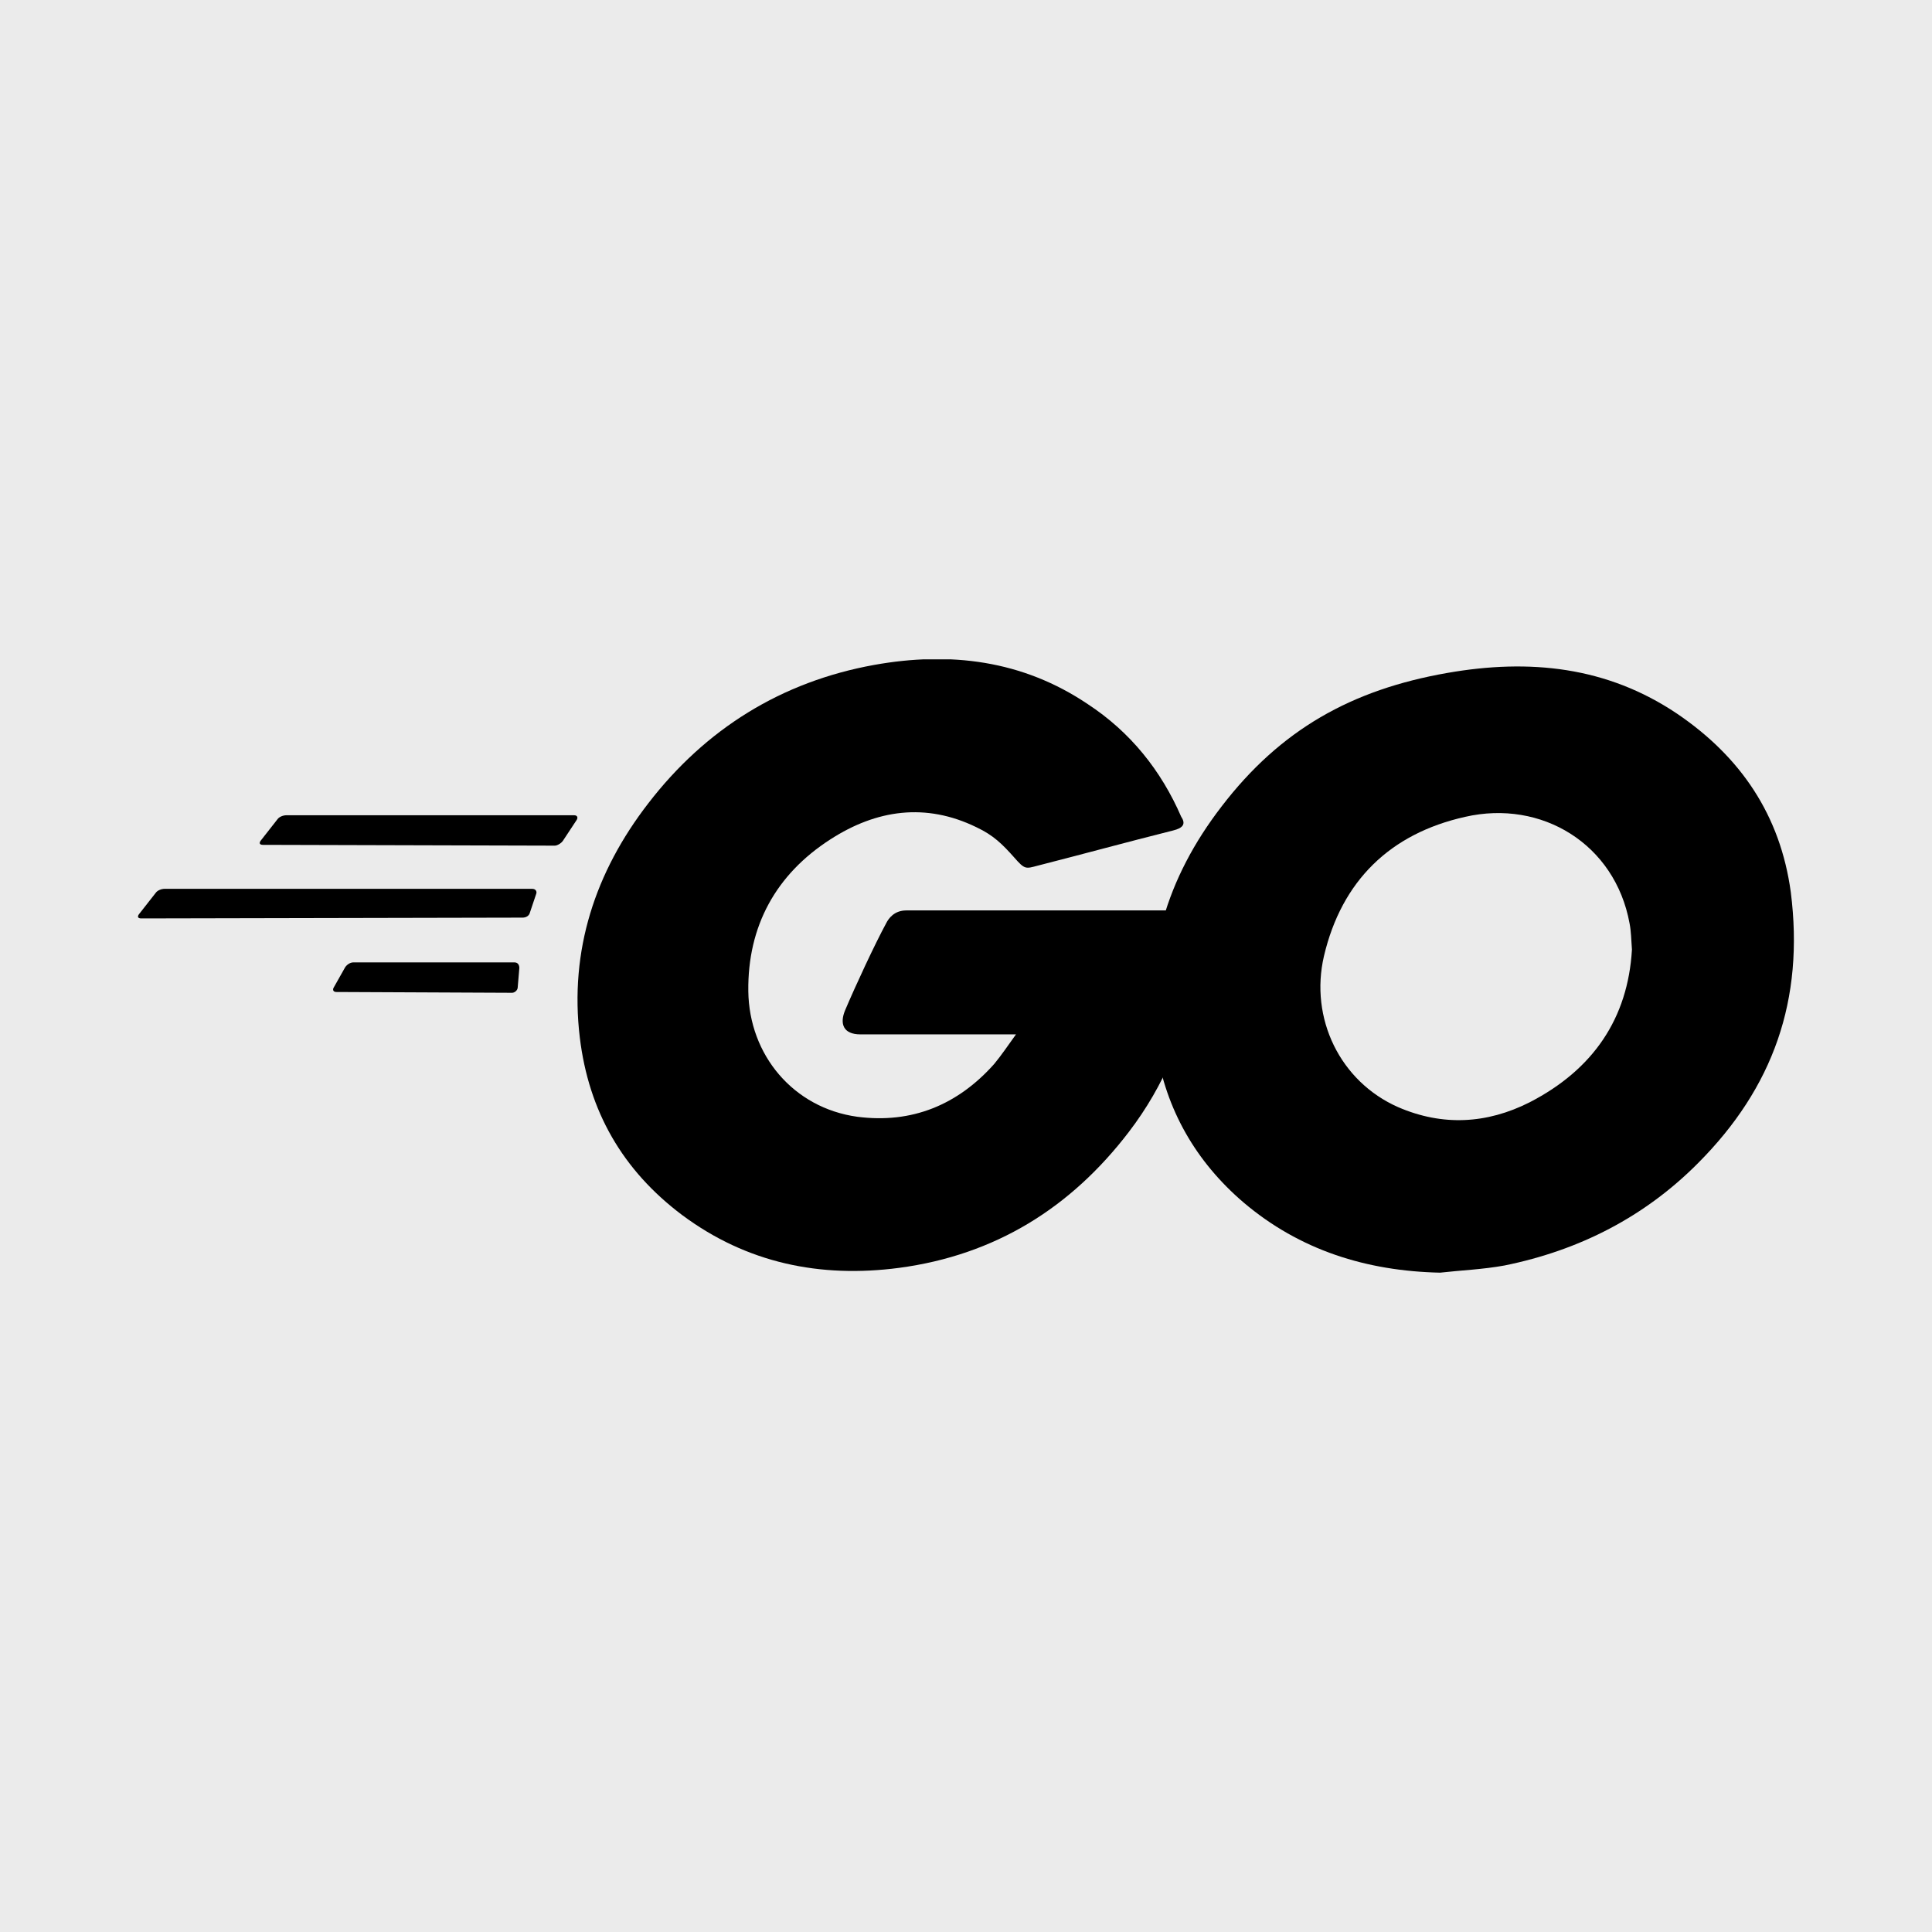 <svg width="126" height="126" viewBox="0 0 126 126" fill="none" xmlns="http://www.w3.org/2000/svg">
<rect width="126" height="126" fill="#EBEBEB"/>
<g clip-path="url(#clip0_848_140)">
<path d="M17.15 55.099C16.94 55.099 16.887 54.995 16.992 54.838L18.096 53.43C18.201 53.274 18.464 53.169 18.675 53.169H37.446C37.656 53.169 37.709 53.326 37.604 53.482L36.71 54.838C36.605 54.995 36.342 55.151 36.184 55.151L17.15 55.099Z" fill="black"/>
<path d="M9.21 59.897C9 59.897 8.947 59.793 9.053 59.636L10.157 58.228C10.262 58.072 10.525 57.967 10.735 57.967H34.712C34.922 57.967 35.027 58.124 34.975 58.28L34.554 59.532C34.502 59.74 34.291 59.845 34.081 59.845L9.21 59.897Z" fill="black"/>
<path d="M21.935 64.695C21.724 64.695 21.672 64.538 21.777 64.382L22.513 63.078C22.618 62.922 22.829 62.765 23.039 62.765H33.555C33.765 62.765 33.87 62.922 33.87 63.13L33.765 64.382C33.765 64.591 33.555 64.747 33.397 64.747L21.935 64.695Z" fill="black"/>
<path d="M76.513 54.16C73.201 54.995 70.94 55.621 67.68 56.455C66.891 56.664 66.838 56.716 66.155 55.934C65.366 55.047 64.788 54.473 63.684 53.952C60.371 52.335 57.164 52.804 54.167 54.734C50.591 57.029 48.751 60.419 48.803 64.643C48.856 68.815 51.748 72.257 55.902 72.831C59.477 73.3 62.474 72.048 64.84 69.388C65.314 68.815 65.734 68.189 66.26 67.459C64.367 67.459 62.001 67.459 56.112 67.459C55.008 67.459 54.745 66.781 55.113 65.894C55.797 64.278 57.059 61.566 57.795 60.21C57.952 59.897 58.32 59.376 59.109 59.376C61.791 59.376 71.676 59.376 78.248 59.376C78.143 60.784 78.143 62.192 77.933 63.6C77.355 67.355 75.935 70.797 73.621 73.821C69.835 78.776 64.893 81.853 58.636 82.687C53.483 83.365 48.698 82.374 44.492 79.245C40.601 76.325 38.392 72.466 37.814 67.668C37.13 61.983 38.813 56.872 42.283 52.387C46.017 47.537 50.959 44.46 57.006 43.365C61.949 42.478 66.681 43.052 70.94 45.92C73.726 47.746 75.725 50.249 77.039 53.274C77.355 53.743 77.144 54.004 76.513 54.16Z" fill="black"/>
<path d="M93.917 83C89.132 82.896 84.768 81.54 81.088 78.411C77.985 75.751 76.04 72.361 75.409 68.346C74.463 62.452 76.093 57.237 79.668 52.596C83.506 47.589 88.133 44.982 94.391 43.887C99.754 42.948 104.801 43.469 109.376 46.546C113.53 49.362 116.106 53.169 116.79 58.176C117.684 65.216 115.633 70.953 110.743 75.855C107.273 79.349 103.014 81.54 98.124 82.531C96.704 82.791 95.284 82.844 93.917 83ZM106.431 61.931C106.379 61.253 106.379 60.731 106.274 60.21C105.327 55.047 100.542 52.127 95.547 53.274C90.657 54.369 87.502 57.446 86.346 62.348C85.399 66.416 87.397 70.536 91.183 72.205C94.075 73.456 96.967 73.3 99.754 71.892C103.908 69.754 106.168 66.416 106.431 61.931Z" fill="black"/>
</g>
<defs>
<clipPath id="clip0_848_140">
<rect width="108" height="40" fill="white" transform="translate(9 43)"/>
</clipPath>
</defs>
</svg>
